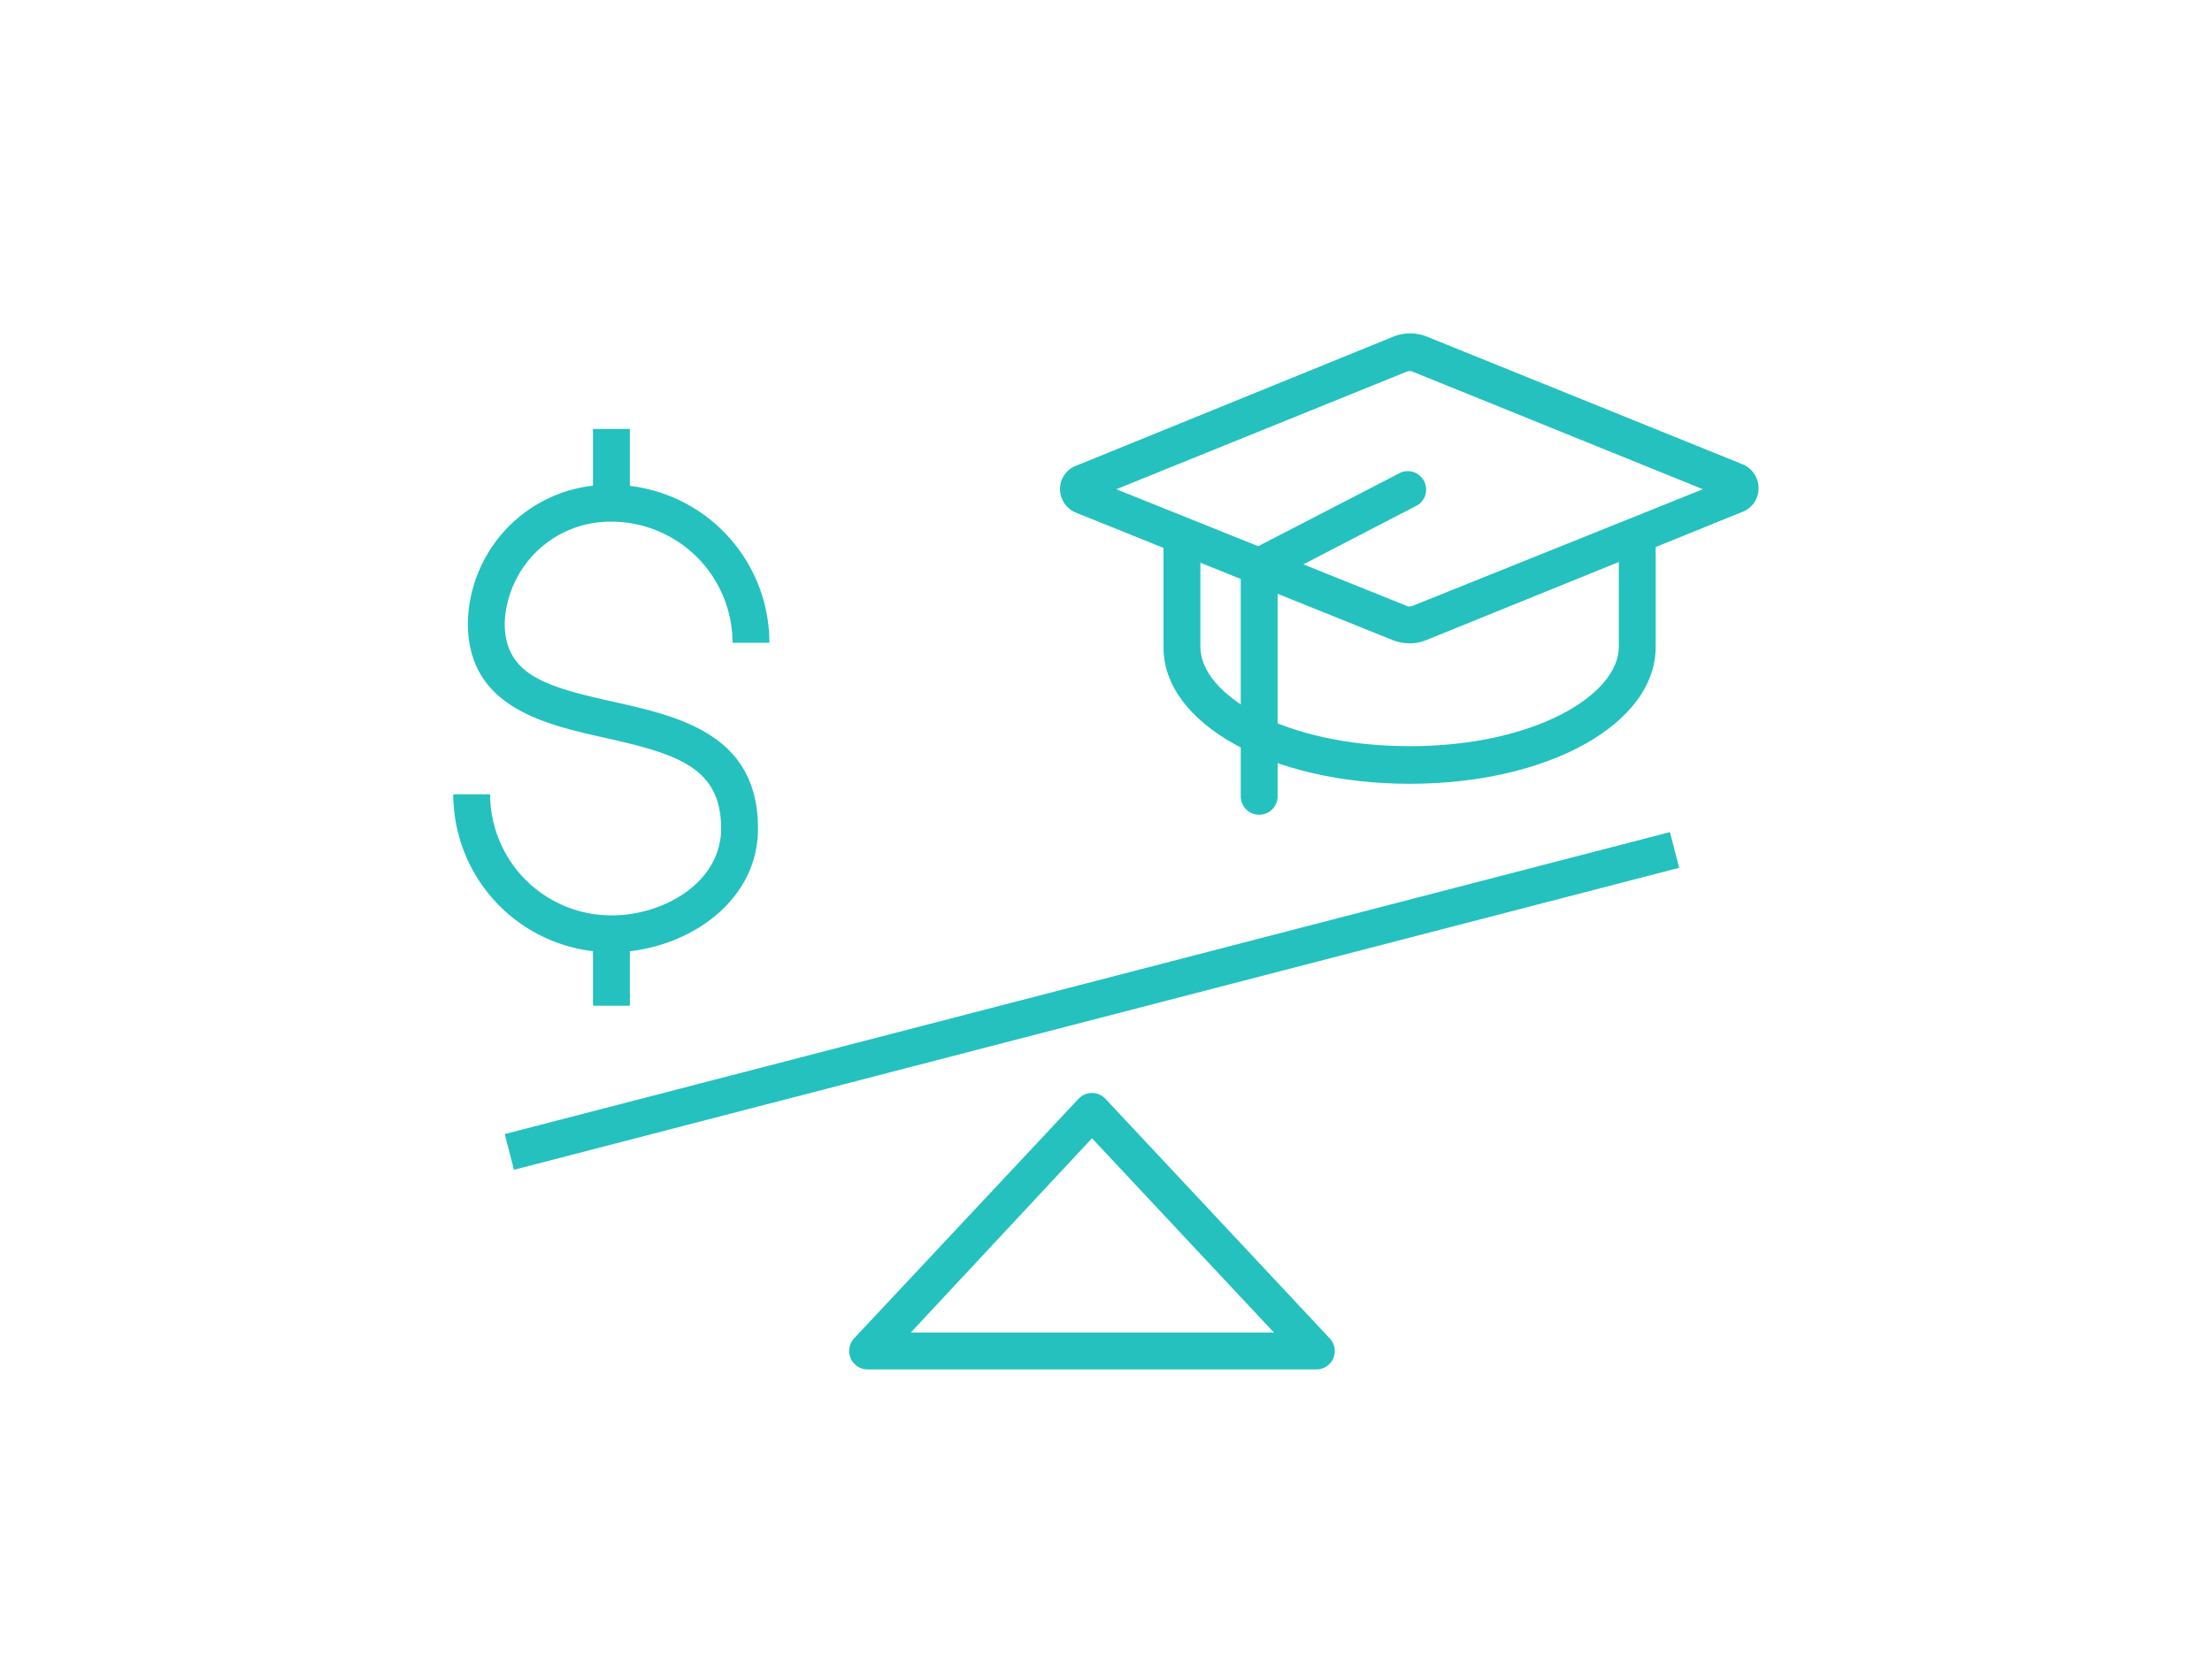 <svg id="Layer_1" data-name="Layer 1" xmlns="http://www.w3.org/2000/svg" viewBox="0 0 120 90"><defs><style>.cls-1{fill:none;}.cls-2{fill:#24c1bf;}</style></defs><rect class="cls-1" width="120" height="90"/><path class="cls-2" d="M76.48,34.9a2.61,2.61,0,0,1-.94-.18L58.34,27.8a1.39,1.39,0,0,1-.83-1.38,1.35,1.35,0,0,1,.86-1.15l17.2-7a2.44,2.44,0,0,1,1.86,0l17.11,6.92a1.4,1.4,0,0,1,.86,1.26,1.36,1.36,0,0,1-.78,1.28L77.41,34.71A2.31,2.31,0,0,1,76.48,34.9ZM60.56,26.54l15.73,6.32a.41.41,0,0,0,.36,0l15.73-6.32L76.63,20.16a.47.47,0,0,0-.31,0Z"/><path class="cls-2" d="M76.47,42.52c-7.49,0-13.35-3.25-13.35-7.39V29h2v6.09c0,2.6,4.56,5.39,11.35,5.39s11.35-2.79,11.35-5.39V29h2v6.09C89.82,39.27,84,42.52,76.47,42.52Z"/><path class="cls-2" d="M68.31,44.2a1,1,0,0,1-1-1V30.12L76,25.63a1,1,0,0,1,.91,1.77l-7.6,3.94V43.2A1,1,0,0,1,68.31,44.2Z"/><rect class="cls-2" x="26.59" y="53.3" width="65.3" height="2" transform="translate(-11.73 16.6) rotate(-14.53)"/><path class="cls-2" d="M71.41,74.29H47.06a1,1,0,0,1-.91-.6,1,1,0,0,1,.18-1.08l12.18-13a1,1,0,0,1,1.46,0l12.17,13a1,1,0,0,1,.19,1.08A1,1,0,0,1,71.41,74.29Zm-22-2H69.11L59.24,61.75Z"/><path class="cls-2" d="M33.17,51.66a8.58,8.58,0,0,1-8.58-8.57h2a6.58,6.58,0,0,0,6.58,6.57c2.86,0,5.95-1.8,5.95-4.71,0-3.34-2.41-4.05-6.33-4.93-3.3-.74-7.41-1.67-7.41-6.22a7.65,7.65,0,0,1,7.79-7.5,8.58,8.58,0,0,1,8.57,8.57h-2a6.58,6.58,0,0,0-6.57-6.57,5.73,5.73,0,0,0-5.79,5.5c0,2.81,2.22,3.45,5.85,4.26s7.89,1.77,7.89,6.89C41.12,49.1,37,51.66,33.17,51.66Z"/><rect class="cls-2" x="32.17" y="23.27" width="2" height="4.03"/><rect class="cls-2" x="32.17" y="50.66" width="2" height="3.9"/></svg>